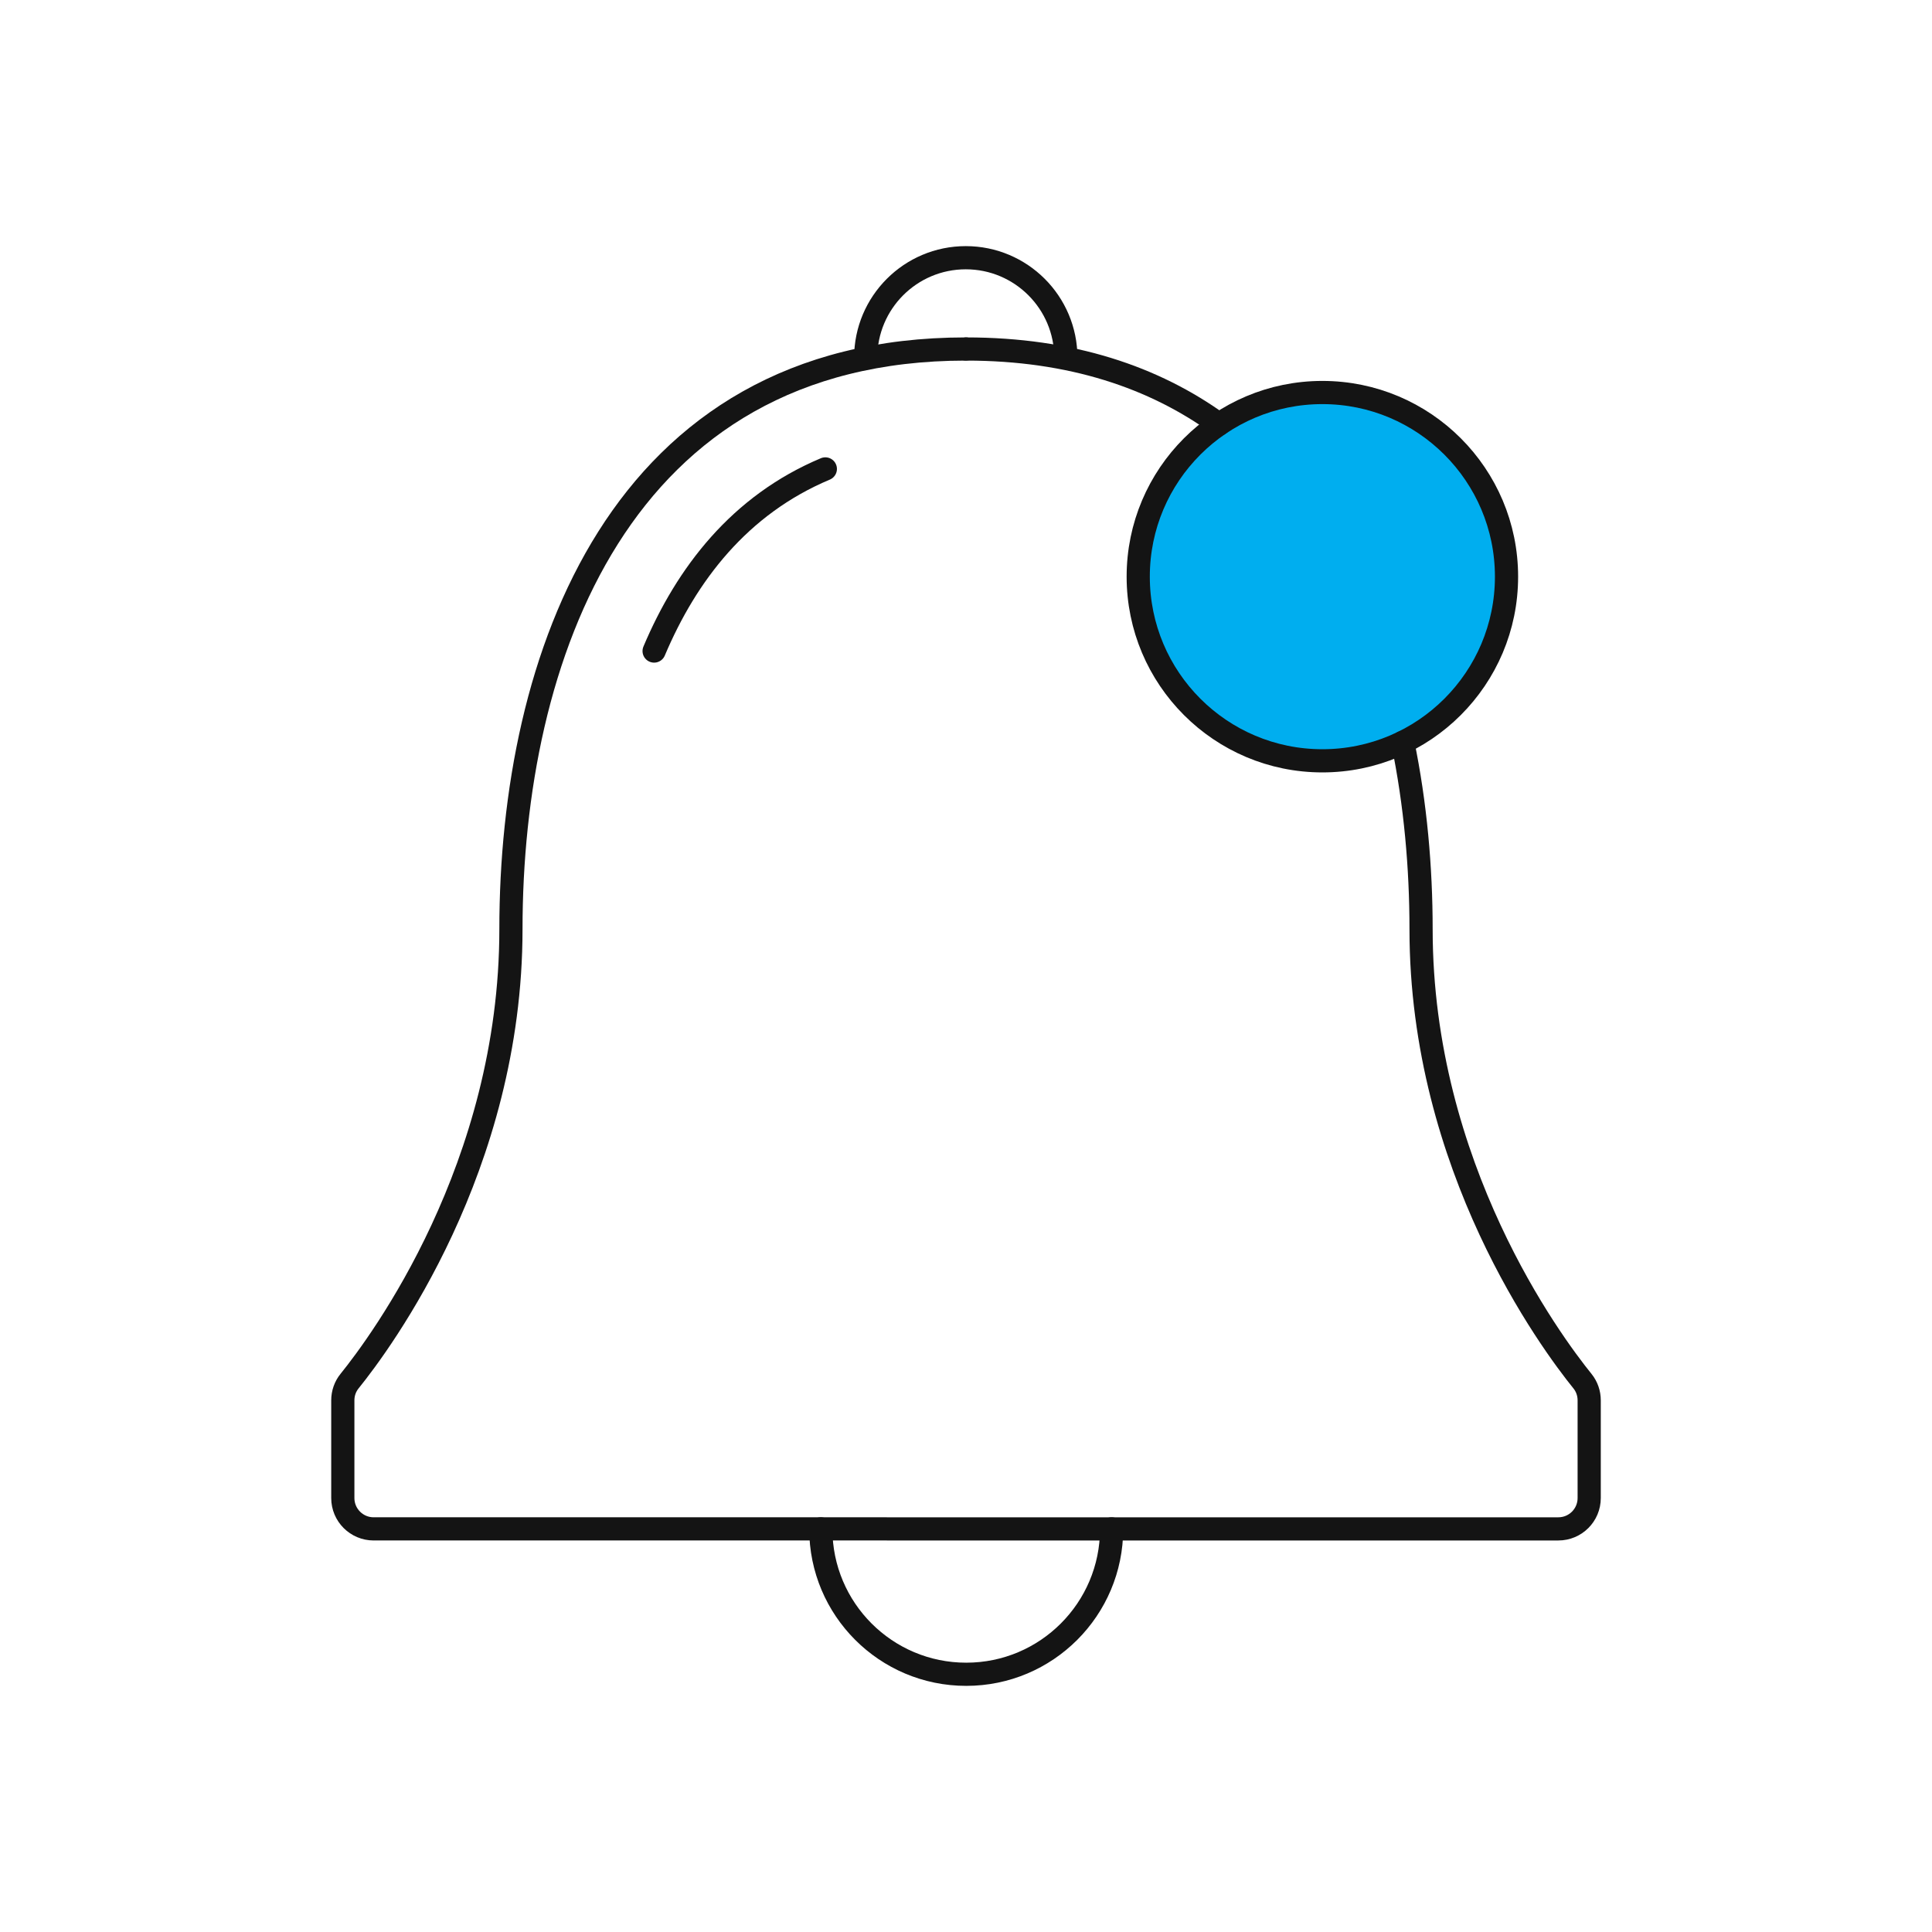 <svg viewBox="0 0 500 500" xmlns="http://www.w3.org/2000/svg" data-name="Layer 1" id="Layer_1">
  <defs>
    <style>
      .cls-1 {
        fill: #00aeef;
      }

      .cls-2 {
        fill: none;
        stroke: #141414;
        stroke-linecap: round;
        stroke-miterlimit: 10;
        stroke-width: 6px;
      }
    </style>
  </defs>
  <circle r="47.658" cy="149.241" cx="342.229" class="cls-1"></circle>
  <path d="M212.425,395.672c0,20.783,16.848,37.63,37.63,37.63s37.63-16.848,37.63-37.63" class="cls-2"></path>
  <path d="M275.844,92.597c0-14.304-11.596-25.9-25.9-25.9s-25.9,11.596-25.9,25.9" class="cls-2"></path>
  <circle r="47.658" cy="149.241" cx="342.229" class="cls-2"></circle>
  <path d="M363.029,192.132c3.296,15.938,4.742,32.416,4.742,48.364,0,61.543,33.648,106.893,41.764,116.935,1.144,1.415,1.746,3.158,1.746,4.978v25.286c0,4.406-3.572,7.978-7.978,7.978h-153.247s-.111,0-.111,0H96.698c-4.406,0-7.978-3.572-7.978-7.978v-25.286c0-1.819.602-3.563,1.746-4.978,8.115-10.042,41.764-55.392,41.764-116.935,0-69.982,27.837-150.173,117.716-150.173" class="cls-2"></path>
  <path d="M213.597,121.355c-22.218,9.328-35.923,27.266-44.312,47.134" class="cls-2"></path>
  <path d="M250.055,90.323c27.157,0,48.651,7.321,65.423,19.47" class="cls-2"></path>
</svg>